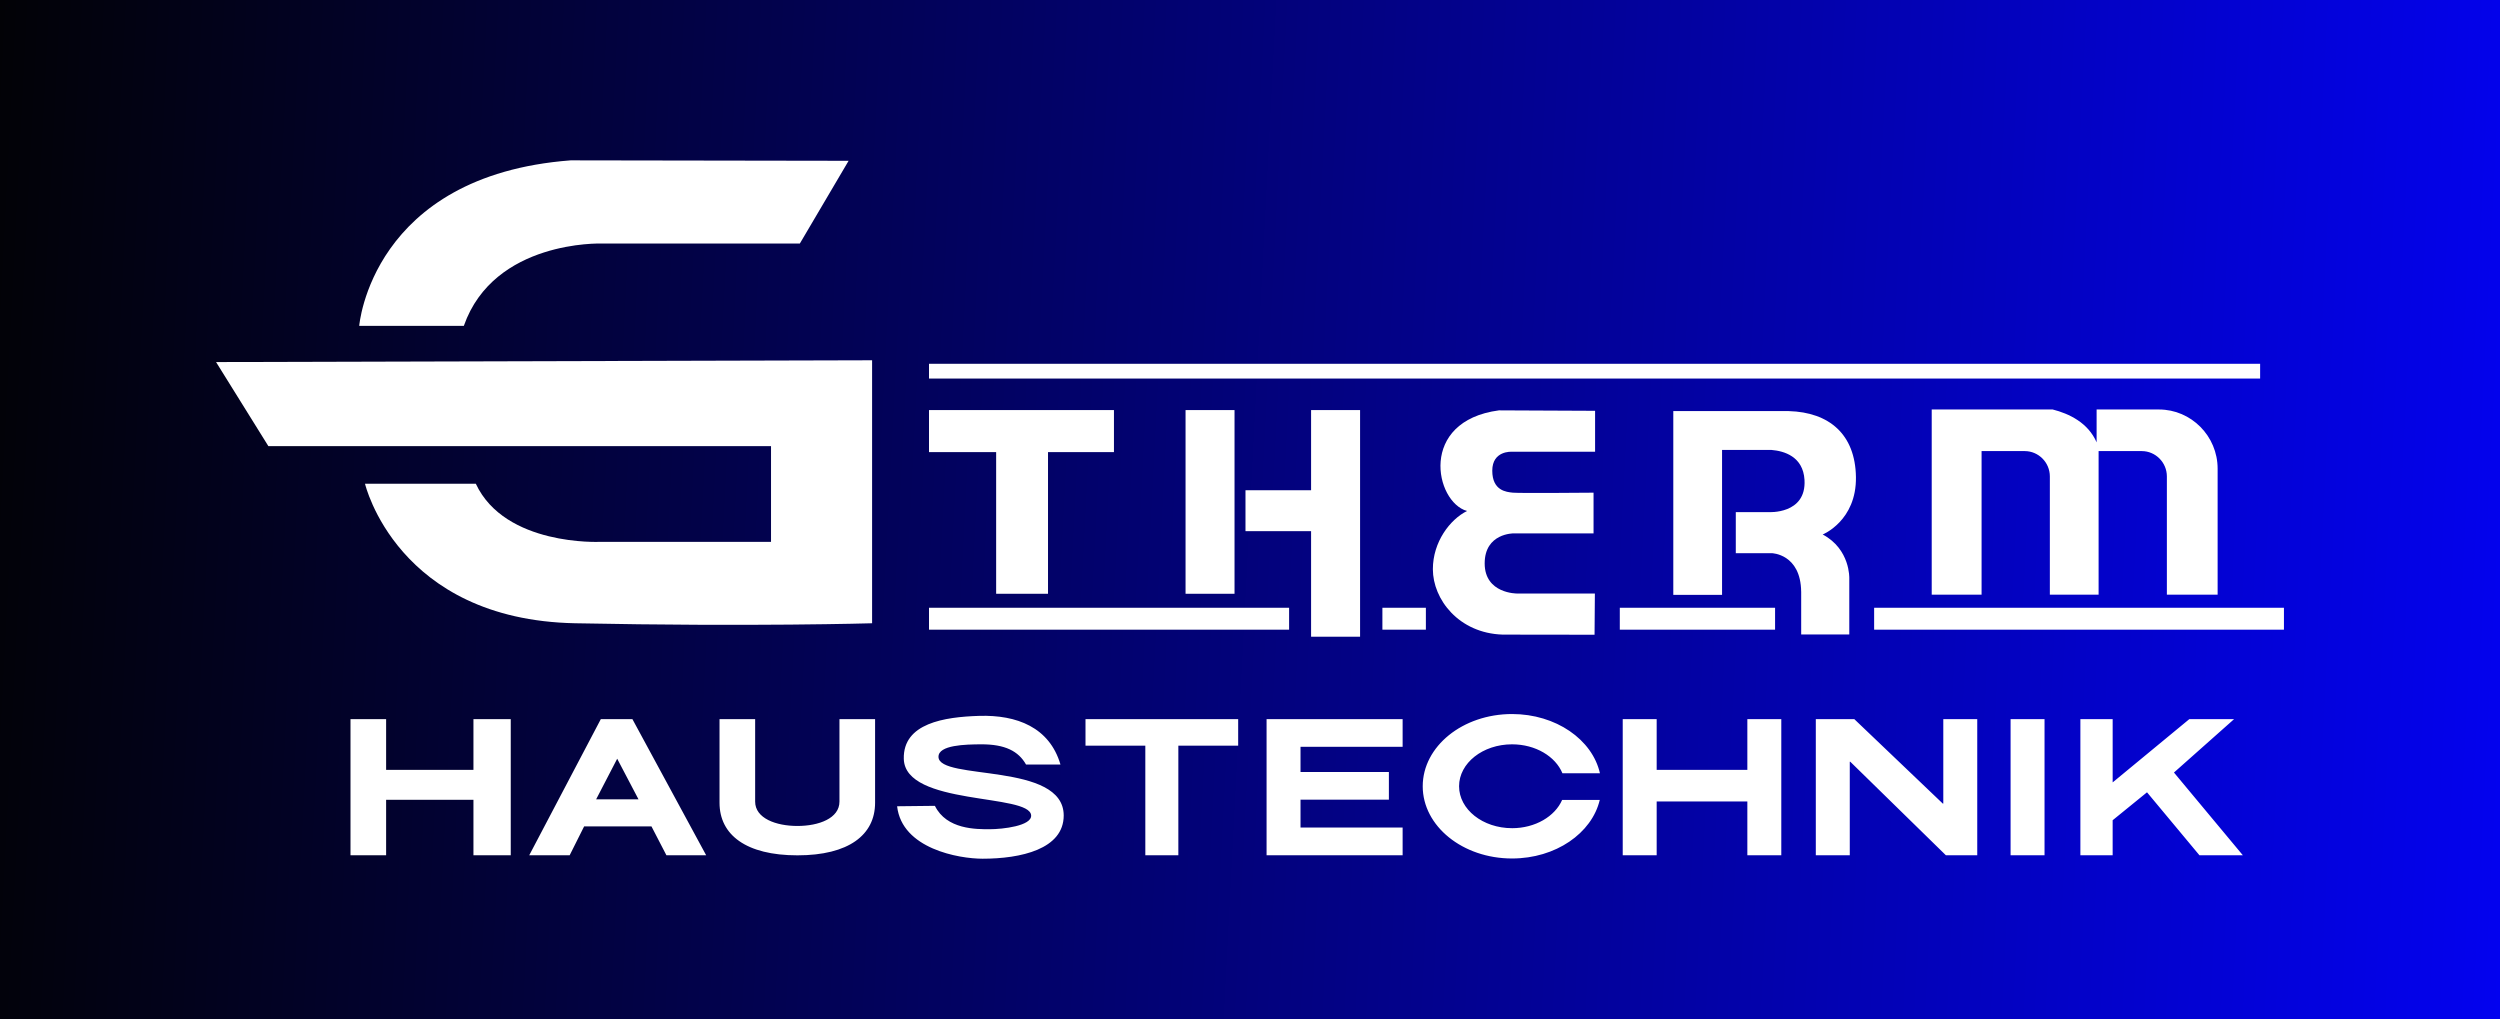 <svg viewBox="0 0 2000 815.25" xmlns="http://www.w3.org/2000/svg" xmlns:xlink="http://www.w3.org/1999/xlink"><rect x="0" y="0" width="2000" height="815.25" fill="#808080" stroke="none"/><linearGradient id="a" gradientUnits="userSpaceOnUse" x1="-18.34" x2="2018.34" y1="355.04" y2="460.22"><stop offset="0" stop-color="#020206"/><stop offset="1" stop-color="#0302ef"/></linearGradient><path d="m0 0h2000v815.25h-2000z" fill="url(#a)"/><g fill="#fff"><path d="m1452.66 684.2h27.16v-74.82h.41l76.47 74.82h25.1v-108.9h-27.16v67.56h-.41l-70.79-67.56h-30.79v108.9zm-154.48 0h27.16v-43.01h72.54v43.01h27.16v-108.9h-27.16v40.61h-72.54v-40.61h-27.16zm-284.92 0h108.84v-22.15h-81.68v-22.3h70.69v-22.15h-70.69v-20.15h81.68v-22.15h-108.84zm-97 0h26.42v-87.67h47.86v-21.23h-122.14v21.23h47.86zm-67.88-72.56c-8.76-29.84-35.01-39.85-65-38.94-27.79.85-61.05 5.83-60.34 34.4.94 37.83 100.93 27.44 101.88 45.26.44 8.34-22.61 11.02-33.24 11.02s-34.43.27-43.76-18.71l-30.23.34c3.86 34.04 49.44 41.96 68.4 41.96 30.44 0 64.89-7.6 64.88-34.59-.03-42.99-100.02-27.6-100.18-46.91-.08-9.51 21.6-9.96 34.21-10.01 19-.06 29.77 5.41 35.84 16.19l27.54-.02zm-148.31-36.34h-28.5v65.99c0 13.37-16.53 19.48-33.62 19.48s-33.83-6.1-33.83-19.48v-65.99h-28.5v66.91c0 25.68 21.26 42.06 62.33 42.06s62.12-16.37 62.12-42.06zm-276.68 108.9h32.35l11.56-23.07h53.88l11.95 23.07h31.8l-59-108.9h-25.27zm87.41-44.73h-33.89l16.85-32.49 17.05 32.49zm-230.4 44.73h28.5v-44.36h69.86v44.36h29.84v-108.9h-29.84v40.61h-69.86v-40.61h-28.5zm929.24-21.66c-23.4 0-42.38-15.02-42.38-33.54s18.97-33.54 42.38-33.54c18.83 0 34.79 9.72 40.31 23.17h30c-6.05-26.96-35.22-47.4-70.31-47.4-39.46 0-71.46 25.87-71.46 57.78s31.99 57.78 71.46 57.78c34.85 0 63.87-20.18 70.18-46.87h-30.1c-5.72 13.17-21.5 22.63-40.08 22.63zm398.83-87.24h27.16v108.9h-27.16zm55.83 108.9h25.82v-28.01l27.49-22.35 41.93 50.35h34.72l-55.09-66.17 48.12-42.73h-35.82l-61.34 50.63v-50.63h-25.82v108.9z" fill-rule="evenodd"/><path d="m1499.31 486.21h327.84v17.53h-327.84z"/><path d="m1295.84 486.21h124.22v17.53h-124.22z"/><path d="m1105.92 486.21h34.78v17.53h-34.78z"/><path d="m1276.07 328.67v32.74h-66.84s-15.41-.98-15.41 15.12 11.33 17.08 16.48 17.61c5.14.54 64.54 0 64.54 0v32.56h-63.83s-23.27-.28-23.27 24.04 25.93 24.08 25.93 24.08h62.23l-.26 32.97-73.5-.1c-35.13-1.11-55.85-28.2-55.85-52.34 0-21.82 13.66-39.75 27.31-46.55-25.7-7.2-39.01-71.92 25.53-80.51l76.95.36z" fill-rule="evenodd"/><path d="m743.2 486.21h288.08v17.53h-288.08z"/><path d="m796.92 475.02v-113.33h-53.72v-33.63h147.96v33.63h-52.75v113.33z" fill-rule="evenodd"/><path d="m948.44 328.06h39.18v146.96h-39.18z"/><path d="m996.39 392.19h52.48v-64.13h39.19v181.31h-39.19v-84.44h-52.48z" fill-rule="evenodd"/><path d="m1545.38 327.59h96.8c13.22 3.37 28.35 10.64 35.11 26.29v-26.29h49.9c25.8 0 46.91 21.3 46.91 47.33v100.8h-40.6v-94.57c0-11.16-9.05-20.28-20.11-20.28h-34.51v114.85h-39v-94.57c0-11.16-9.05-20.28-20.11-20.28h-34.51v114.85h-39.89v-148.13z" fill-rule="evenodd"/><path d="m1440.95 473.39v34.17h38.48v-44.91s.88-23.26-21.28-35.06c0 0 27.13-10.92 26.6-45.98-.52-34.14-21.37-51.82-53.73-52.73v-.04h-92.38v147.05h39.01v-115.92h39.66c9.76.81 25.21 5.1 26.3 23.97 1.59 27.73-28.73 25.76-28.73 25.76h-26.24v32.84h28.72s23.23.44 23.58 30.85z" fill-rule="evenodd"/><path d="m743.2 291.03h1064.9v11.81h-1064.9z"/><path d="m678.88 128.64-39.01 66.19h-158.87s-85.82-2.86-109.93 65.84h-83.69s9.58-120.22 169.15-132.39l222.34.36z" fill-rule="evenodd"/><path d="m172.85 289.65 41.85 67.27h402.12v76.57h-136.88s-75.89 3.58-99.29-46.51h-88.65s25.53 108.77 168.09 111.63c142.55 2.86 237.59 0 237.59 0v-210.39l-524.82 1.43z" fill-rule="evenodd"/></g></svg>